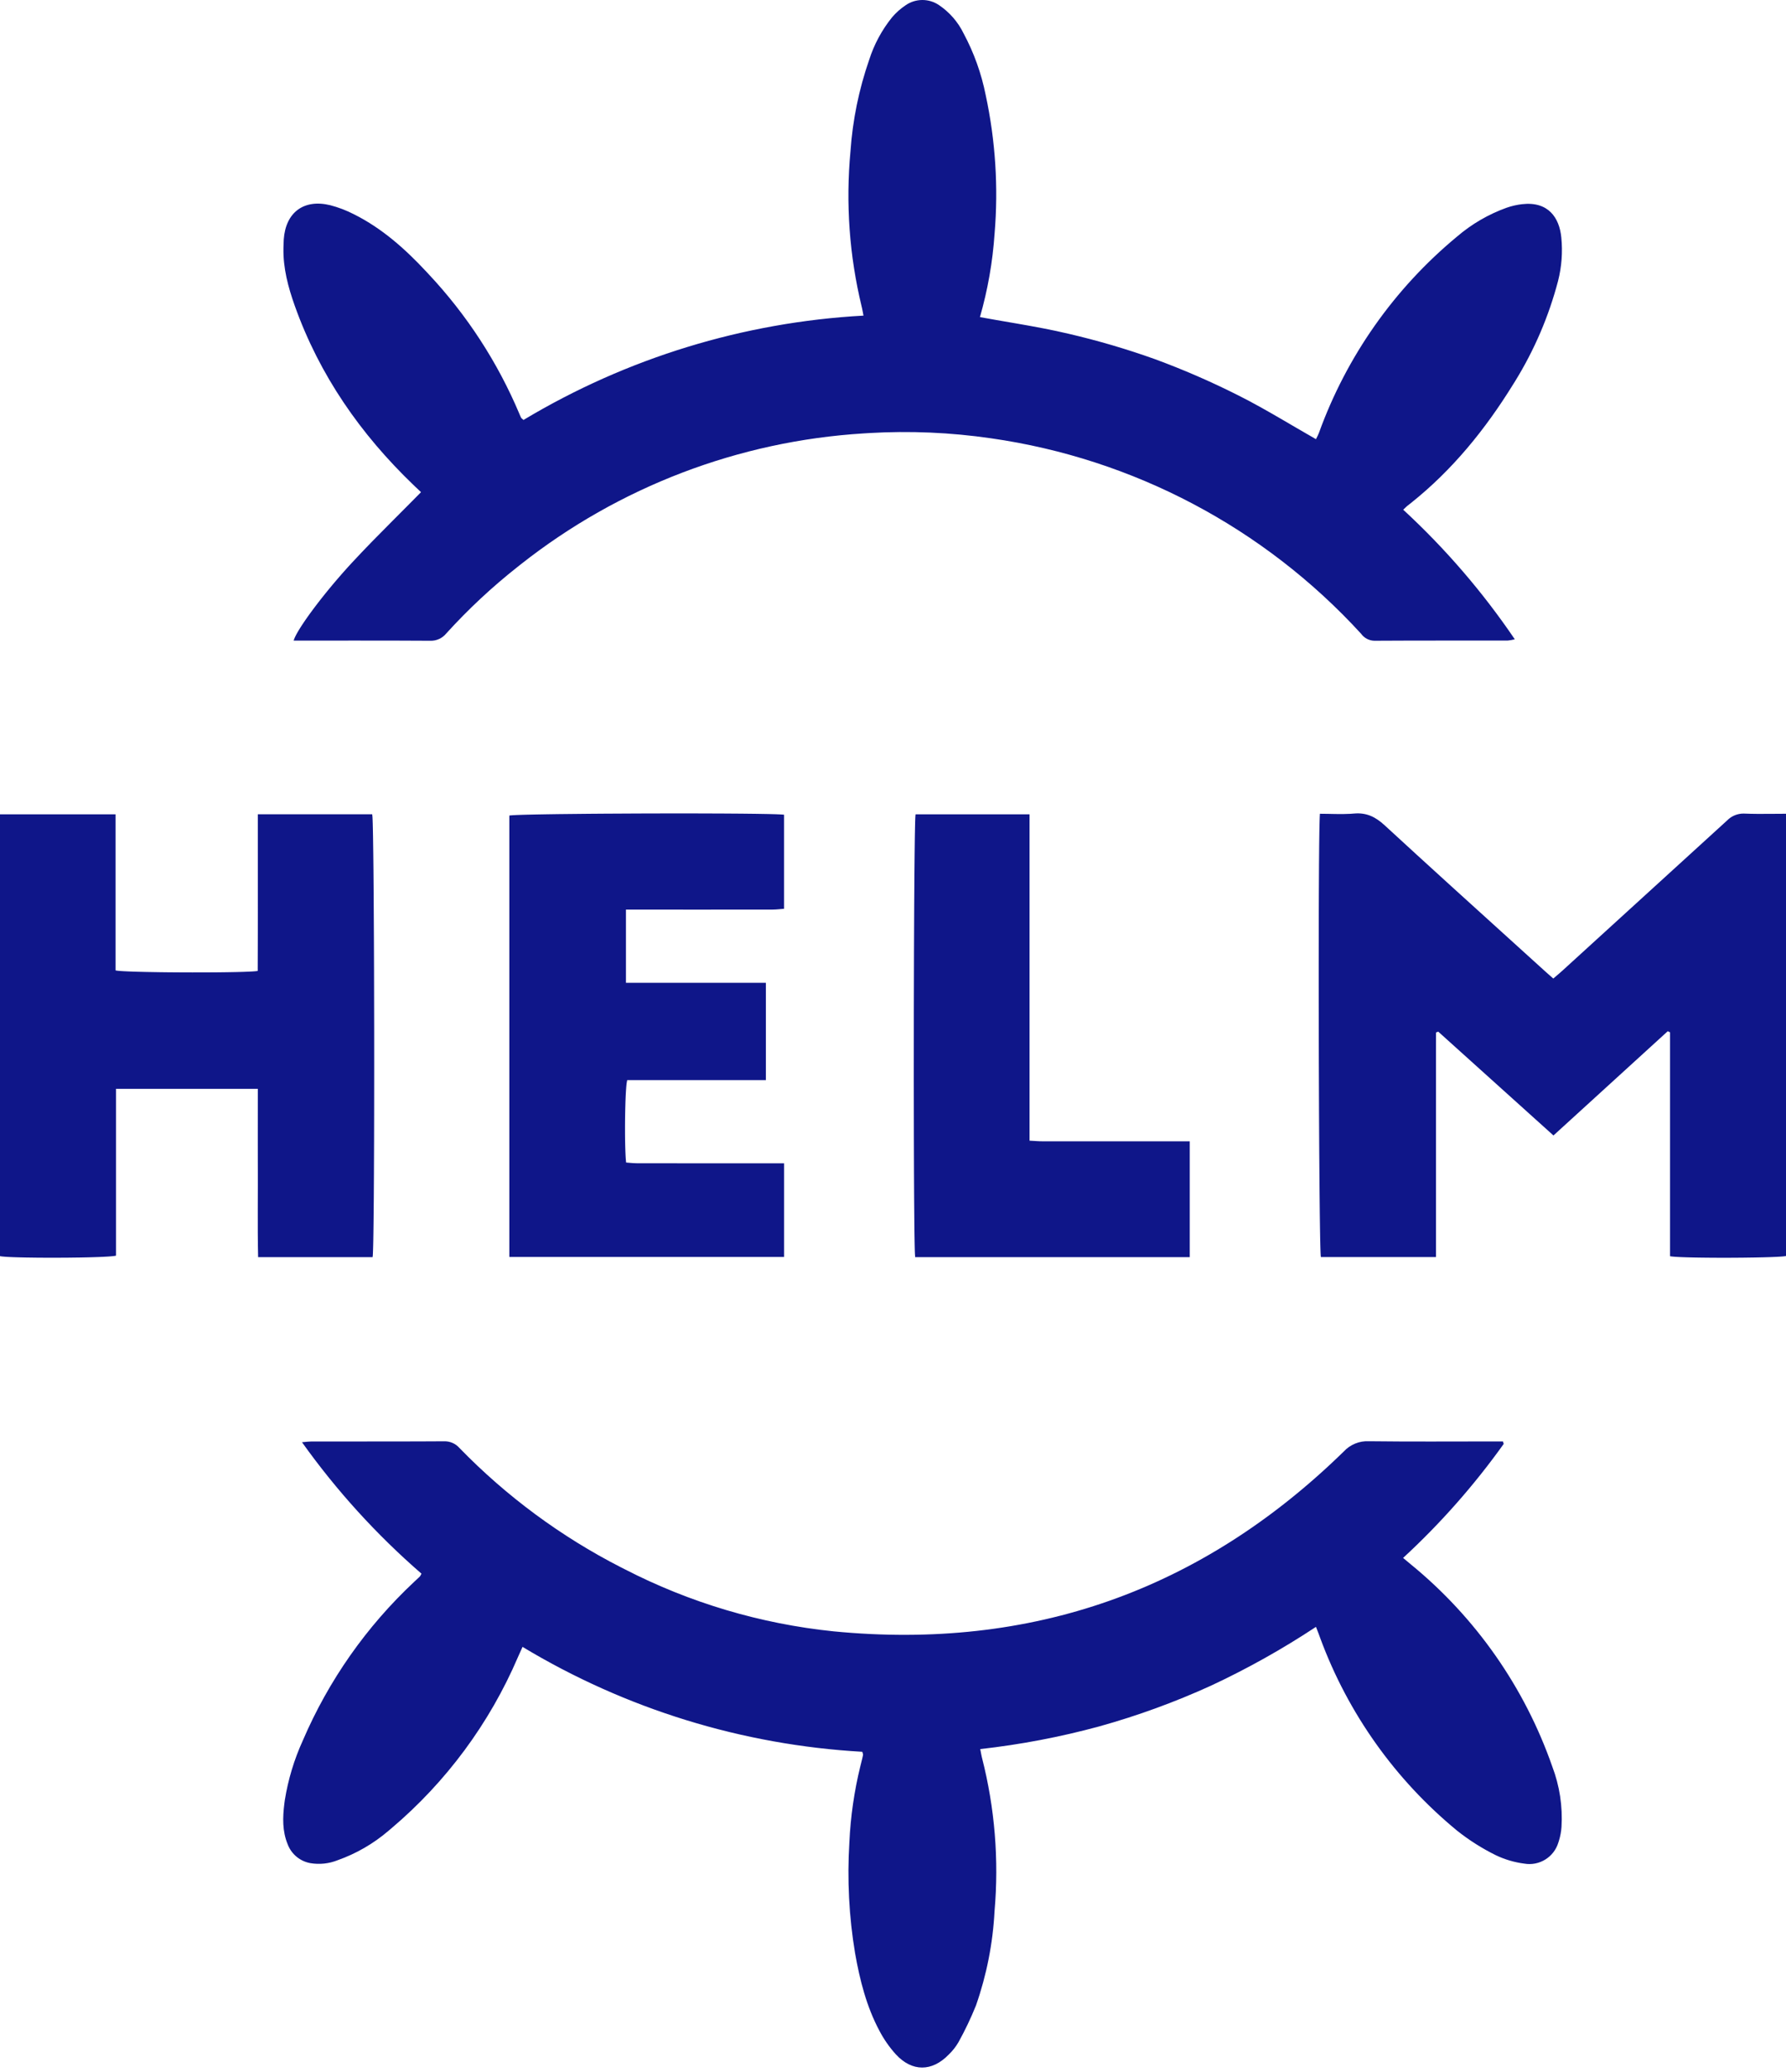 <?xml version="1.0" encoding="UTF-8"?>
<svg width="256px" height="297px" viewBox="0 0 256 297" version="1.1" xmlns="http://www.w3.org/2000/svg" xmlns:xlink="http://www.w3.org/1999/xlink" preserveAspectRatio="xMidYMid">
    <title>Helm</title>
    <g fill="#0F1689">
        <path d="M60.349,70.537 L59.538,69.77 C59.445,69.682 59.353,69.593 59.26,69.504 C51.671,62.213 45.798,53.783 42.25,43.819 C41.299,41.146 40.571,38.422 40.629,35.557 L40.641,35.182 C40.653,34.897 40.652,34.611 40.672,34.326 C40.94,30.449 43.535,28.49 47.324,29.408 C48.519,29.718 49.675,30.161 50.771,30.729 C54.778,32.739 58.068,35.677 61.088,38.914 L61.4,39.25 C66.917,45.122 71.342,51.931 74.466,59.358 C74.534,59.535 74.612,59.708 74.7,59.876 C74.714,59.902 74.734,59.925 74.761,59.95 L74.973,60.131 C74.993,60.149 75.014,60.168 75.037,60.188 C89.824,51.316 106.552,46.184 123.77,45.234 L123.727,45.016 L123.727,45.016 L123.615,44.431 C123.592,44.31 123.568,44.194 123.542,44.081 L123.501,43.911 C121.744,36.64 121.205,29.129 121.905,21.682 C122.213,17.219 123.112,12.817 124.579,8.591 C125.288,6.365 126.405,4.29 127.873,2.473 C128.427,1.823 129.067,1.253 129.775,0.776 C131.22,-0.246 133.148,-0.259 134.607,0.742 C136.112,1.761 137.323,3.157 138.12,4.791 C139.604,7.562 140.671,10.537 141.285,13.619 C142.686,20.137 143.117,26.827 142.562,33.471 C142.287,37.526 141.583,41.54 140.462,45.447 C141.176,45.579 141.89,45.705 142.602,45.829 L145.801,46.381 C148.283,46.812 150.748,47.261 153.182,47.839 C157.346,48.808 161.451,50.013 165.478,51.45 C169.537,52.94 173.507,54.661 177.369,56.605 C179.596,57.715 181.76,58.951 183.933,60.217 L185.799,61.308 C186.735,61.855 187.676,62.403 188.628,62.944 L188.708,62.781 L188.708,62.781 L188.886,62.427 C188.946,62.302 189.004,62.173 189.053,62.04 C193.02,51.066 199.853,41.354 208.843,33.912 C210.941,32.111 213.351,30.708 215.954,29.772 C216.67,29.522 217.412,29.352 218.166,29.264 C221.934,28.833 223.515,31.203 223.794,34.035 C224.003,36.122 223.845,38.23 223.329,40.263 C222.001,45.328 219.93,50.166 217.182,54.62 L216.874,55.113 C212.892,61.548 208.184,67.36 202.241,72.093 L201.781,72.455 C201.74,72.486 201.701,72.519 201.661,72.554 L201.469,72.732 L201.469,72.732 L201.229,72.96 C201.198,72.988 201.166,73.019 201.131,73.05 C207.158,78.609 212.525,84.841 217.127,91.626 C216.794,91.712 216.454,91.772 216.111,91.805 C209.738,91.814 203.365,91.794 196.992,91.833 C196.231,91.815 195.523,91.438 195.083,90.816 C181.178,75.624 162.432,65.728 142.044,62.817 C136.266,61.977 130.419,61.725 124.591,62.066 L123.831,62.114 C105.892,63.209 88.723,69.767 74.624,80.899 L74.185,81.248 C70.523,84.136 67.108,87.324 63.974,90.777 C63.41,91.477 62.548,91.869 61.65,91.834 C57.997,91.809 54.345,91.806 50.692,91.808 L42.092,91.813 C42.121,91.702 42.169,91.568 42.236,91.415 L42.326,91.222 C42.359,91.155 42.394,91.084 42.433,91.011 L42.556,90.782 L42.556,90.782 L42.697,90.536 L42.697,90.536 L42.853,90.274 L42.853,90.274 L43.024,89.997 L43.024,89.997 L43.21,89.705 L43.21,89.705 L43.516,89.241 L43.516,89.241 L43.853,88.748 L43.853,88.748 L44.094,88.405 L44.094,88.405 L44.478,87.87 C44.522,87.81 44.567,87.749 44.612,87.687 L45.031,87.123 L45.031,87.123 L45.323,86.737 L45.323,86.737 L45.625,86.343 L45.625,86.343 L46.097,85.739 L46.097,85.739 L46.588,85.123 L46.588,85.123 L46.926,84.705 L46.926,84.705 L47.272,84.285 L47.272,84.285 L47.624,83.86 L47.624,83.86 L47.983,83.434 L47.983,83.434 L48.349,83.006 L48.349,83.006 L48.907,82.362 L48.907,82.362 L49.285,81.933 L49.285,81.933 L49.667,81.504 L49.667,81.504 L50.053,81.078 L50.053,81.078 L50.443,80.653 L50.443,80.653 C52.339,78.604 54.302,76.617 56.303,74.608 L58.316,72.589 C58.991,71.912 59.669,71.229 60.349,70.537 Z M215.536,206.944 C211.302,212.87 206.47,218.345 201.116,223.283 L202.236,224.216 L202.236,224.216 C211.529,231.818 218.541,241.84 222.497,253.175 C223.549,255.94 224.001,258.897 223.821,261.849 C223.773,262.511 223.651,263.165 223.458,263.799 L223.371,264.07 C222.739,266.176 220.63,267.474 218.464,267.091 C217.053,266.908 215.68,266.501 214.397,265.885 C212.437,264.918 210.586,263.745 208.874,262.387 C199.997,255.093 193.224,245.57 189.247,234.798 L188.985,234.085 L188.985,234.085 L188.628,233.163 L188.628,233.163 C183.827,236.338 178.799,239.154 173.583,241.589 C168.393,243.955 163.026,245.91 157.531,247.438 C151.948,248.954 146.256,250.037 140.506,250.679 L140.584,251.089 L140.584,251.089 L140.654,251.462 C140.677,251.581 140.701,251.696 140.727,251.81 L140.769,251.978 C142.593,259.132 143.197,266.543 142.556,273.899 C142.316,278.509 141.42,283.061 139.896,287.419 C139.17,289.222 138.333,290.979 137.391,292.679 C137.009,293.338 136.535,293.939 135.984,294.466 C133.59,296.937 130.731,296.958 128.398,294.421 C127.476,293.398 126.686,292.263 126.048,291.042 C124.197,287.568 123.245,283.79 122.565,279.938 C121.689,274.68 121.415,269.34 121.747,264.02 C121.917,260.353 122.442,256.712 123.315,253.147 L123.482,252.48 C123.567,252.159 123.644,251.836 123.706,251.511 C123.713,251.474 123.706,251.435 123.691,251.379 L123.624,251.149 C123.617,251.124 123.61,251.097 123.603,251.067 C106.387,250.094 89.669,244.933 74.9,236.033 L74.341,237.272 C74.306,237.35 74.272,237.427 74.238,237.504 C70.171,246.992 63.952,255.4 56.074,262.063 L55.651,262.419 C53.512,264.246 51.056,265.665 48.404,266.605 C47.162,267.103 45.806,267.249 44.485,267.026 C43.055,266.77 41.857,265.807 41.295,264.475 L41.235,264.326 C40.452,262.431 40.517,260.466 40.757,258.51 L40.824,258 L40.824,258 C41.298,255.039 42.17,252.156 43.415,249.428 C47.104,240.836 52.533,233.102 59.361,226.714 L59.917,226.195 C60.01,226.108 60.101,226.021 60.192,225.932 C60.278,225.808 60.352,225.676 60.412,225.538 C53.978,219.958 48.23,213.635 43.287,206.701 L43.478,206.684 L43.478,206.684 L44.127,206.622 C44.32,206.604 44.496,206.592 44.672,206.592 C49.732,206.587 54.791,206.601 59.851,206.584 L63.645,206.566 C64.497,206.54 65.315,206.899 65.873,207.544 C72.592,214.457 80.396,220.222 88.974,224.614 L89.574,224.918 C98.899,229.717 109.038,232.731 119.471,233.805 C147.814,236.56 172.194,227.967 192.613,208.028 C193.538,207.028 194.858,206.49 196.218,206.558 C199.165,206.594 202.114,206.602 205.062,206.6 L210.958,206.591 C211.941,206.589 212.924,206.588 213.907,206.588 L215.43,206.588 L215.536,206.944 Z"></path>
        <path d="M189.194,116.628 C189.567,116.628 189.936,116.634 190.303,116.641 L191.396,116.663 C192.12,116.676 192.835,116.678 193.544,116.637 L194.075,116.598 C195.877,116.435 197.166,117.079 198.48,118.29 C204.803,124.116 211.18,129.882 217.551,135.654 L221.517,139.249 L221.517,139.249 L221.967,139.648 L221.967,139.648 L222.642,140.244 L222.642,140.244 L223.441,139.564 C223.612,139.417 223.78,139.271 223.944,139.121 C231.819,131.953 239.689,124.777 247.552,117.596 C248.173,116.956 249.027,116.598 249.914,116.601 L250.081,116.606 C251.291,116.655 252.503,116.651 253.74,116.642 L255.239,116.631 C255.491,116.629 255.745,116.628 256,116.628 L256,180.008 C255.975,180.015 255.943,180.022 255.903,180.029 L255.763,180.05 L255.763,180.05 L255.583,180.07 L255.583,180.07 L255.364,180.088 L255.364,180.088 L255.108,180.106 L255.108,180.106 L254.661,180.132 L254.661,180.132 L253.764,180.169 L253.764,180.169 L252.704,180.201 L252.704,180.201 L251.516,180.226 L251.516,180.226 L249.699,180.251 L249.699,180.251 L248.06,180.262 L248.06,180.262 L246.407,180.263 L246.407,180.263 L245.325,180.258 L245.325,180.258 L244.025,180.245 L244.025,180.245 L243.047,180.23 L243.047,180.23 L242.361,180.215 L242.361,180.215 L241.724,180.198 L241.724,180.198 L240.962,180.17 L240.962,180.17 L240.466,180.146 L240.466,180.146 L240.042,180.119 L240.042,180.119 L239.803,180.099 L239.803,180.099 L239.602,180.078 C239.572,180.075 239.543,180.071 239.516,180.067 L239.375,180.045 L239.375,180.045 L239.375,147.947 L239.052,147.794 L222.669,162.736 L222.669,162.736 L206.153,147.857 L206.153,147.857 L205.837,147.973 L205.83,150.652 L205.83,150.652 L205.831,156.01 L205.831,156.01 L205.83,160.004 L205.83,160.004 L205.831,180.161 L189.333,180.161 C189.317,180.108 189.302,179.91 189.287,179.582 L189.27,179.126 L189.27,179.126 L189.253,178.551 L189.253,178.551 L189.229,177.475 L189.229,177.475 L189.206,176.161 L189.206,176.161 L189.176,174.068 L189.176,174.068 L189.143,170.967 L189.143,170.967 L189.096,165.083 L189.096,165.083 L189.064,159.242 L189.064,159.242 L189.037,152.087 L189.037,152.087 L189.02,143.842 L189.02,143.842 L189.018,138.463 L189.018,138.463 L189.027,131.731 L189.027,131.731 L189.04,127.918 L189.04,127.918 L189.063,123.885 L189.063,123.885 L189.088,121.075 L189.088,121.075 L189.113,119.25 L189.113,119.25 L189.135,118.155 L189.135,118.155 L189.15,117.567 L189.15,117.567 L189.167,117.097 L189.167,117.097 L189.185,116.752 C189.188,116.706 189.191,116.664 189.194,116.628 Z M36.953,116.701 L53.352,116.701 C53.365,116.743 53.378,116.881 53.391,117.107 L53.409,117.511 L53.409,117.511 L53.427,118.042 L53.427,118.042 L53.443,118.693 L53.443,118.693 L53.468,119.884 L53.468,119.884 L53.504,122.391 L53.504,122.391 L53.531,124.815 L53.531,124.815 L53.559,128.294 L53.559,128.294 L53.596,134.685 L53.596,134.685 L53.613,139.057 L53.613,139.057 L53.631,147.324 L53.631,147.324 L53.634,152.907 L53.634,152.907 L53.628,159.254 L53.628,159.254 L53.618,163.548 L53.618,163.548 L53.598,168.297 L53.598,168.297 L53.576,171.812 L53.576,171.812 L53.541,175.367 L53.541,175.367 L53.521,176.828 L53.521,176.828 L53.507,177.672 L53.507,177.672 L53.491,178.404 L53.491,178.404 L53.474,179.02 L53.474,179.02 L53.457,179.514 L53.457,179.514 L53.439,179.879 C53.429,180.029 53.419,180.128 53.409,180.174 L36.996,180.174 C36.944,177.87 36.942,175.571 36.948,173.273 L36.957,169.829 C36.958,169.255 36.957,168.681 36.956,168.107 L36.952,166.4 L36.952,166.4 L36.95,162.978 L36.95,162.978 L36.953,156.054 L36.953,156.054 L16.63,156.054 L16.63,179.958 C16.599,179.967 16.56,179.976 16.514,179.985 L16.352,180.011 L16.352,180.011 L16.147,180.035 L16.147,180.035 L15.764,180.07 L15.764,180.07 L15.461,180.091 L15.461,180.091 L14.755,180.13 L14.755,180.13 L14.145,180.156 L14.145,180.156 L13.241,180.186 L13.241,180.186 L12.504,180.206 L12.504,180.206 L11.461,180.227 L11.461,180.227 L9.801,180.248 L9.801,180.248 L8.085,180.259 L8.085,180.259 L6.659,180.258 L6.659,180.258 L5.275,180.249 L5.275,180.249 L3.724,180.227 L3.724,180.227 L2.785,180.206 L2.785,180.206 L1.945,180.18 L1.945,180.18 L1.392,180.156 L1.392,180.156 L1.063,180.139 L1.063,180.139 L0.77,180.12 L0.77,180.12 L0.403,180.089 C0.367,180.086 0.333,180.082 0.3,180.079 L0.128,180.056 C0.077,180.048 0.035,180.04 0,180.032 L0,116.708 L16.564,116.708 L16.564,139.077 C16.589,139.084 16.621,139.092 16.66,139.098 L16.798,139.119 L16.798,139.119 L16.975,139.139 L16.975,139.139 L17.311,139.167 L17.311,139.167 L17.726,139.193 L17.726,139.193 L18.391,139.226 L18.391,139.226 L18.967,139.248 L18.967,139.248 L19.602,139.269 L19.602,139.269 L21.025,139.304 L21.025,139.304 L22.889,139.336 L22.889,139.336 L24.024,139.35 L24.024,139.35 L25.785,139.364 L25.785,139.364 L27.574,139.37 L27.574,139.37 L29.917,139.365 L29.917,139.365 L31.312,139.355 L31.312,139.355 L32.62,139.338 L32.62,139.338 L33.813,139.316 L33.813,139.316 L34.863,139.288 L34.863,139.288 L35.743,139.253 L35.743,139.253 L36.176,139.23 L36.176,139.23 L36.533,139.204 L36.533,139.204 L36.725,139.185 C36.753,139.182 36.78,139.179 36.806,139.175 L36.938,139.155 L36.938,139.155 L36.95,135.071 C36.951,134.613 36.952,134.155 36.953,133.696 L36.955,130.843 L36.955,130.843 L36.953,116.701 L36.953,116.701 Z M73.008,180.151 L73.008,116.889 C73.037,116.879 73.098,116.87 73.189,116.861 L73.409,116.843 C73.452,116.84 73.498,116.837 73.547,116.834 L74.073,116.808 L74.073,116.808 L74.755,116.783 L74.755,116.783 L75.581,116.759 L75.581,116.759 L76.889,116.73 L76.889,116.73 L78.409,116.703 L78.409,116.703 L80.113,116.678 L80.113,116.678 L84.487,116.632 L84.487,116.632 L86.61,116.616 L86.61,116.616 L91.612,116.59 L91.612,116.59 L95.564,116.58 L95.564,116.58 L99.948,116.582 L99.948,116.582 L103.511,116.594 L103.511,116.594 L106.248,116.613 L106.248,116.613 L108.238,116.635 L108.238,116.635 L109.908,116.663 L109.908,116.663 L110.475,116.676 L110.475,116.676 L111.207,116.697 L111.207,116.697 L111.786,116.721 L111.786,116.721 L112.083,116.738 L112.083,116.738 L112.303,116.756 C112.333,116.759 112.36,116.763 112.384,116.766 L112.384,130.248 C111.855,130.286 111.31,130.358 110.764,130.359 L101.135,130.366 L101.135,130.366 L89.721,130.364 L89.721,140.851 L109.779,140.851 L109.779,154.8 L89.9,154.8 C89.872,154.902 89.845,155.054 89.821,155.249 L89.792,155.504 L89.792,155.504 L89.765,155.798 L89.765,155.798 L89.728,156.303 L89.728,156.303 L89.705,156.678 L89.705,156.678 L89.675,157.293 L89.675,157.293 L89.649,157.959 L89.649,157.959 L89.622,158.91 L89.622,158.91 L89.606,159.657 L89.606,159.657 L89.595,160.421 L89.595,160.421 L89.588,161.449 L89.588,161.449 L89.591,162.713 L89.591,162.713 L89.599,163.442 L89.599,163.442 L89.608,163.91 L89.608,163.91 L89.619,164.359 L89.619,164.359 L89.639,164.992 L89.639,164.992 L89.665,165.565 L89.665,165.565 L89.685,165.91 L89.685,165.91 L89.707,166.221 L89.707,166.221 L89.732,166.495 C89.737,166.538 89.741,166.578 89.746,166.617 C90.254,166.652 90.798,166.719 91.343,166.72 L100.972,166.727 L100.972,166.727 L112.388,166.725 L112.388,180.151 L73.008,180.151 Z M131.178,180.175 C131.166,180.107 131.154,179.945 131.143,179.696 L131.127,179.259 L131.127,179.259 L131.112,178.697 L131.112,178.697 L131.098,178.017 L131.098,178.017 L131.078,176.786 L131.078,176.786 L131.06,175.32 L131.06,175.32 L131.03,171.76 L131.03,171.76 L131.01,168.244 L131.01,168.244 L130.991,162.663 L130.991,162.663 L130.98,154.714 L130.98,154.714 L130.987,144.522 L130.987,144.522 L131.009,136.412 L131.009,136.412 L131.039,129.825 L131.039,129.825 L131.069,125.498 L131.069,125.498 L131.099,122.418 L131.099,122.418 L131.125,120.362 L131.125,120.362 L131.139,119.485 L131.139,119.485 L131.161,118.376 L131.161,118.376 L131.177,117.782 L131.177,117.782 L131.193,117.31 L131.193,117.31 L131.21,116.967 C131.219,116.829 131.227,116.741 131.236,116.706 L147.574,116.706 L147.574,163.482 L148.077,163.511 L148.077,163.511 L148.537,163.54 L148.537,163.54 L148.968,163.563 C149.109,163.568 149.247,163.572 149.385,163.572 L159.086,163.577 L159.086,163.577 L170.536,163.576 L170.536,163.576 L170.536,180.175 L131.178,180.175 Z"></path>
    </g>
</svg>